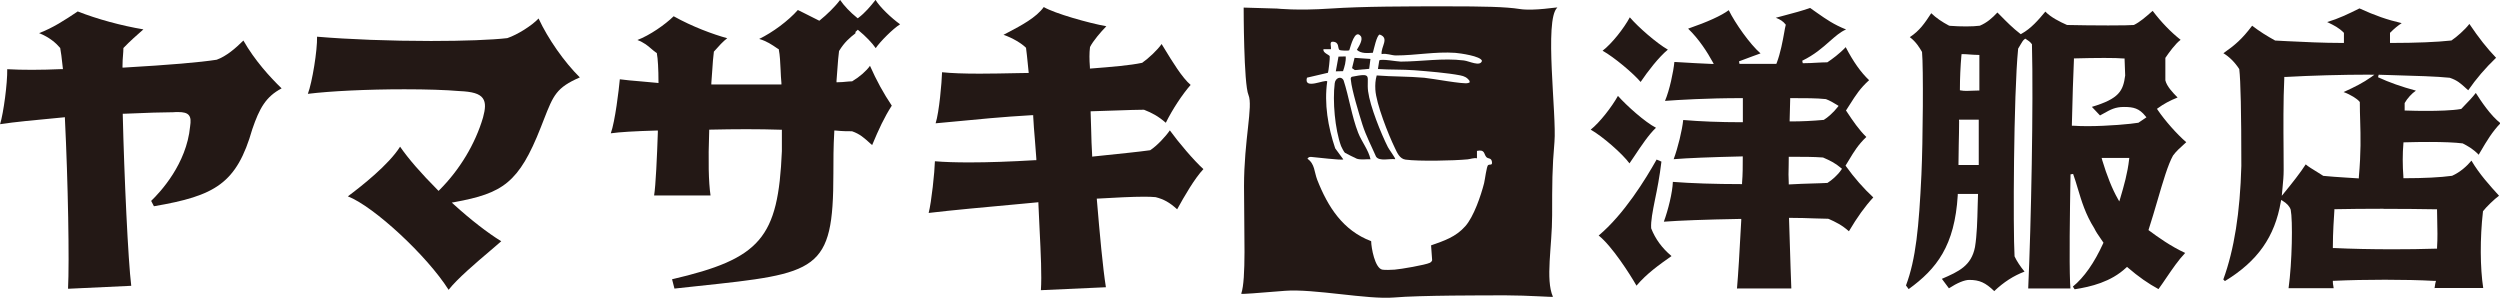 <?xml version="1.0" encoding="UTF-8"?><svg id="b" xmlns="http://www.w3.org/2000/svg" width="280" height="34" viewBox="0 0 280 34"><defs><style>.d{fill:#231815;}.e{fill:none;}</style></defs><g id="c"><path class="d" d="M7.62,32.33c.16-3.01,0-11.97-.35-19.05v-.15s-.73.07-.73.07c-2.63.25-4.92.46-6.53.71.39-1.27.83-4.6.8-6.16.86.05,1.79.07,2.79.07,1.06,0,2.17-.03,3.29-.08h.16s-.06-.52-.06-.52c-.08-.75-.15-1.34-.24-1.8v-.04s-.03-.03-.03-.03c-.42-.5-1.16-1.17-2.34-1.64,1.59-.61,2.86-1.45,4.3-2.41l.02-.02c2.18.86,4.9,1.6,7.36,2.01-.77.68-1.5,1.32-2.2,2.05l-.04.04v.06c0,.22-.02.46-.04.72-.03.35-.06.75-.06,1.25v.16h.16c5.15-.3,8.46-.58,10.39-.88,1.1-.4,2.12-1.29,2.99-2.15,1.26,2.22,2.99,4.11,4.28,5.36-1.77.93-2.48,2.23-3.28,4.56-1.75,6.11-4.17,7.47-11.02,8.64l-.31-.6c1.02-.98,3.96-4.13,4.36-8.32.09-.61.09-1.01-.15-1.29-.21-.24-.57-.34-1.21-.34-.16,0-.33,0-.52.02h0c-1.04,0-3.01.06-5.52.17h-.14s0,.15,0,.15c.16,6.84.6,16.32.95,19.12l-7.04.33Z"/><path class="d" d="M50.25,32.47c-2.4-3.81-8.38-9.35-11.29-10.48,1.51-1.12,4.59-3.55,5.85-5.56.94,1.36,2.32,2.95,4.21,4.85l.1.1.1-.1c2.27-2.27,4.01-5.16,4.88-8.12.25-.93.34-1.65-.03-2.16-.37-.51-1.16-.74-2.63-.8-1.49-.13-3.67-.2-6.14-.2-4.18,0-8.28.2-10.82.51.49-1.3,1.07-4.88,1.03-6.4,3.54.3,8.18.48,12.77.48,3.71,0,6.82-.12,8.54-.32,1.15-.39,2.76-1.41,3.5-2.2,1.05,2.27,2.87,4.87,4.62,6.6-2.62,1.14-2.96,1.99-4.01,4.67-.11.29-.23.59-.36.92-2.45,6.23-4.26,7.39-9.68,8.38l-.29.05.22.2c1.87,1.7,3.8,3.2,5.32,4.13-.35.3-.77.66-1.22,1.05-1.65,1.4-3.68,3.13-4.67,4.38Z"/><path class="d" d="M75.26,31.28c9.94-2.31,11.9-4.62,12.31-14.35v-2.4h-.14c-1.21-.04-2.5-.06-3.84-.06s-2.69.02-4.02.05h-.14s0,.14,0,.14c-.12,3.33-.07,5.76.15,7.23h-6.32c.18-1.05.33-4.41.42-7.11v-.16s-.15,0-.15,0c-2.46.07-4.14.17-5.12.31.48-1.32.91-4.92,1.01-6.05.67.09,1.43.16,2.3.23.58.05,1.21.1,1.87.17l.16.02v-.16c0-1.33-.07-2.63-.18-3.14v-.06s-.06-.03-.06-.03c-.22-.15-.39-.3-.58-.46-.38-.33-.77-.67-1.54-.97,1.37-.52,3.09-1.71,4.06-2.66,2.09,1.17,4.4,2.02,6,2.46-.46.34-.99.93-1.42,1.42l-.08.09v.04c-.07.52-.13,1.28-.18,2.09-.03.45-.06.92-.1,1.38v.16s7.85,0,7.85,0v-.16c-.05-.48-.07-.97-.09-1.44-.04-.88-.08-1.71-.2-2.28v-.06s-.17-.1-.17-.1c-.63-.43-1.18-.81-2.03-1.06,1.51-.73,3.26-2.03,4.33-3.24l.59.29c.54.27,1.13.56,1.73.87l.09.04.07-.06c.75-.6,1.72-1.54,2.25-2.27.42.63,1.15,1.4,1.89,1.99l.09.07.09-.07c.7-.52,1.37-1.31,1.9-1.99.5.82,1.76,2.02,2.75,2.73-.8.5-2.22,1.92-2.73,2.67-.38-.56-1.15-1.36-1.91-1.98l-.1-.08-.09.09s-.12.12-.15.13l-.03.19c-.63.48-1.24,1.01-1.81,1.95l-.02.03v.03c-.07.45-.12,1.19-.18,1.97-.03.44-.06.89-.1,1.33v.16s.15,0,.15,0c.35,0,.67-.03.95-.06.22-.02.43-.04.61-.04h.04l.03-.02c.82-.49,1.57-1.15,1.97-1.72.72,1.63,1.52,3.09,2.44,4.46-.85,1.33-1.44,2.6-2.2,4.42l-.18-.16c-.74-.67-1.19-1.08-2.07-1.39-.46,0-1.08,0-1.84-.08h-.15s0,.14,0,.14c-.1,1.63-.1,3.32-.1,4.68,0,10.98-1.73,11.17-15.21,12.6-.82.09-1.68.18-2.59.28l-.27-1.05Z"/><path class="d" d="M116.58,32.51c.11-1.66-.01-4.1-.15-6.91-.05-.91-.09-1.85-.13-2.8v-.15s-1.7.16-1.7.16c-4.16.38-8.09.74-10.59,1.04.32-1.24.67-4.59.7-5.79,1.03.09,2.34.13,3.88.13,2.12,0,4.65-.09,7.33-.25h.15s0-.16,0-.16c-.05-.7-.1-1.42-.16-2.11-.08-.93-.15-1.8-.19-2.62v-.15s-.16,0-.16,0c-3.19.18-6.26.48-8.73.72-.74.07-1.42.14-2.04.19.4-1.26.69-4.59.72-5.72,1.06.11,2.41.16,4.21.16,1.33,0,2.75-.03,4.26-.06l1.24-.02-.02-.16c-.04-.34-.07-.67-.1-.99-.06-.58-.11-1.12-.18-1.61v-.05s-.04-.04-.04-.04c-.45-.45-1.49-1.09-2.49-1.42.18-.1.37-.2.57-.3,1.39-.73,3.11-1.64,3.94-2.81,1.23.72,5.06,1.8,7.01,2.15-.61.62-1.5,1.66-1.83,2.33-.08.68-.08,1.38-.01,2.26v.15s.16-.01.16-.01c2.32-.18,4.34-.35,5.66-.63h.03s.02-.02.02-.02c.68-.47,1.7-1.42,2.16-2.09.11.18.23.37.35.57.83,1.36,1.95,3.21,2.9,4.01-.94,1.07-2.05,2.76-2.78,4.24-.88-.76-1.54-1.1-2.42-1.45h-.03s-.03-.01-.03-.01c-.72,0-1.78.04-3,.08-.84.03-1.78.06-2.79.09h-.15s0,.15,0,.15c.03.62.05,1.26.06,1.92.02.93.05,1.89.11,2.86v.15s.58-.06.58-.06c2.5-.26,4.67-.48,5.88-.65h.03s.03-.02.03-.02c.74-.48,1.73-1.54,2.18-2.21.96,1.33,2.67,3.35,3.76,4.34-.98,1.04-2.12,3.01-2.94,4.5-.85-.77-1.48-1.12-2.41-1.36-.35-.03-.76-.05-1.26-.05-1.35,0-3.29.1-5.18.21h-.15s.01.16.01.16c.32,3.79.66,7.58,1.01,9.77l-7.28.33Z"/><path class="d" d="M194.54,32.34c.14-1.61.29-4.05.48-7.66v-.16s-.15,0-.15,0c-3.97.07-6.77.18-8.52.31.48-1.3.97-3.27,1.01-4.46,2.01.16,4.77.25,7.61.25h.14v-.14c.08-.93.08-1.93.08-2.81v-.15h-.15c-3.5.08-5.98.18-7.59.31.48-1.29.95-3.23,1.07-4.39,1.87.16,4.13.25,6.53.25h.15v-2.7h-.15c-3.85,0-7.12.2-8.57.31.51-1.2.94-3.23,1.05-4.36l.74.04c.99.06,2.16.13,3.41.18h.26s-.12-.22-.12-.22c-.58-1.06-1.52-2.55-2.75-3.73,2.2-.76,3.73-1.46,4.55-2.07.72,1.47,2.38,3.82,3.56,4.84-.25.09-.53.2-.83.3-.49.18-1.04.38-1.58.59l.05.28h4.13l.04-.09c.43-1.13.68-2.5.84-3.4.06-.35.11-.63.16-.81l.02-.07-.04-.06c-.25-.32-.59-.55-1.08-.73.36-.1.72-.2,1.08-.29.91-.24,1.86-.49,2.76-.81.3.2.58.4.84.59.96.67,1.79,1.26,3.19,1.82-.64.27-1.2.77-1.84,1.33-.8.71-1.71,1.51-3.07,2.17l.06.28c.58,0,1.13-.03,1.61-.06.4-.02.77-.04,1.09-.04h.04l.04-.02c.48-.32,1.34-.94,2.03-1.68.85,1.63,1.69,2.82,2.62,3.7-1.01.91-1.52,1.72-2.11,2.65-.14.22-.28.44-.43.67l-.05.08.12.17c.62.94,1.33,1.99,2.16,2.79-.9.85-1.4,1.67-1.92,2.54-.12.19-.24.39-.36.59l-.05.08.06.08c.9,1.26,1.95,2.46,3.05,3.48-.94,1.02-1.79,2.2-2.73,3.79-.79-.7-1.45-1.02-2.28-1.39h-.03s-.03-.01-.03-.01c-.42,0-.94-.02-1.52-.04-.8-.03-1.7-.06-2.7-.06h-.15s.06,1.98.09,2.84c.06,1.94.11,3.62.17,5.07h-6.05ZM200.34,17.68c0,.29,0,.59-.01.9-.02.63-.03,1.29.01,1.92v.15s.16,0,.16,0c.87-.05,1.72-.08,2.47-.1.62-.02,1.18-.03,1.66-.06h.04s.03-.02.03-.02c.45-.28,1.13-.86,1.53-1.46l.07-.11-.1-.08c-.67-.57-1.24-.84-2.02-1.18-1.04-.08-2.27-.08-3.69-.08h-.15v.15ZM200.5,11.14c0,.38-.02.78-.03,1.17-.02.39-.03.77-.03,1.14v.15h.15c1.21,0,2.43-.06,3.64-.17h.03s.03-.02.03-.02c.39-.23,1.07-.82,1.53-1.42l.1-.13-.14-.09c-.39-.24-.82-.5-1.28-.67-1.03-.11-2.34-.11-3.85-.11h-.15v.15ZM183.29,32c-.72-1.27-2.77-4.47-4.24-5.62,2.84-2.38,5.25-6.3,6.49-8.51l.54.23c-.2,1.68-.48,3.11-.72,4.25-.27,1.35-.48,2.41-.43,3.22.47,1.2,1.21,2.21,2.28,3.11-1.42,1-2.76,1.95-3.92,3.31ZM182.51,18.31c-.79-1.09-3.04-3.05-4.35-3.79,1.01-.8,2.36-2.54,3.05-3.78.99,1.11,3.02,2.93,4.26,3.57-.8.75-1.65,2.02-2.4,3.15-.2.29-.39.58-.57.84ZM183.75,9.18c-.83-.98-2.96-2.77-4.26-3.5,1.04-.79,2.39-2.51,3.05-3.74.93,1.09,2.98,2.88,4.26,3.62-1.02.84-2.24,2.42-3.05,3.62Z"/><path class="d" d="M223.36,32.61c-.99-.96-1.66-1.26-2.81-1.26-.53,0-1.35.34-2.27.94l-.79-1.06c1.92-.83,3.3-1.47,3.71-3.56.22-1.36.26-2.95.3-4.63.01-.38.04-1.32.04-1.32h-2.27v.14c-.34,5.66-2.36,8.25-5.5,10.52l-.3-.41c1.11-2.95,1.45-6.51,1.73-12.41.17-3.67.23-12.06.07-13.71v-.03s-.02-.03-.02-.03c-.24-.41-.63-1.09-1.35-1.63,1.1-.72,1.66-1.55,2.4-2.68.54.52,1.21.98,1.99,1.39h.03s.03.02.03.02c.66.05,1.29.07,1.88.07s1.1-.03,1.51-.08c.8-.34,1.37-.84,1.97-1.48l.34.34c.68.69,1.39,1.41,2.2,2.03l.08.06.08-.05c1.06-.58,1.89-1.54,2.67-2.48.6.63,1.63,1.15,2.41,1.49h.03s.03.01.03.01c1.35.03,3.06.05,4.57.05s2.59-.02,2.87-.05c.66-.32,1.32-.89,2.01-1.5l.1-.08c.97,1.28,2.05,2.39,3.13,3.24-.58.42-1.35,1.49-1.68,1.98l-.03.04v2.52c.16.67.82,1.37,1.37,1.92-.84.33-1.59.74-2.2,1.19l-.11.08.08.12c.82,1.21,2.14,2.7,3.2,3.62l-.19.17c-.51.46-.92.82-1.29,1.32-.57,1.02-1.11,2.87-1.74,5.02-.31,1.06-.63,2.15-.98,3.23l-.03.1.08.06c.97.72,2.42,1.76,4.03,2.5-.76.8-1.43,1.79-2.08,2.74-.31.46-.61.9-.91,1.31-1.13-.61-2.25-1.39-3.42-2.4l-.1-.09-.1.09c-1.7,1.6-3.96,2.14-5.77,2.42l-.2-.3c1.25-1.02,2.4-2.65,3.4-4.85l.03-.07-.05-.07c-.09-.13-.18-.27-.28-.41-.25-.36-.51-.73-.7-1.13-.99-1.57-1.42-3.04-1.85-4.46-.17-.57-.33-1.11-.52-1.63l-.29.05c-.08,4.6-.15,9.6-.05,12.13h0s.04.65.04.65h0s0,0,0,0h-4.73c.33-7.29.59-20.72.42-27.3v-.05s-.03-.04-.03-.04c-.17-.24-.42-.4-.64-.54l-.08-.05-.08.06c-.17.12-.27.31-.41.54-.08.14-.17.3-.29.49l-.02.03v.04c-.51,5.12-.57,20.35-.4,23.18v.03s.01.03.01.03c.23.5.63,1.11,1.11,1.69-1.24.47-2.32,1.17-3.38,2.17ZM235.43,17.88c.54,1.8,1.15,3.31,1.76,4.38l.17.3.1-.33c.43-1.44.83-2.86,1-4.38l.02-.16h-3.1l.06.19ZM219.42,13.55c0,.9-.02,1.78-.04,2.61-.02.76-.03,1.49-.03,2.17v.15h2.27v-5.08h-2.21v.15ZM235.65,6.49c-.99,0-2.14.02-3.23.05h-.14s0,.14,0,.14c-.07,1.68-.17,4.29-.23,7.26v.14s.14,0,.14,0c.46.03.99.05,1.57.05,2.37,0,4.98-.25,5.72-.38h.03s.03-.03.03-.03c.11-.08.23-.16.36-.24s.25-.17.37-.25l.13-.09-.1-.12c-.71-.89-1.35-1.04-2.42-1.04-.98,0-1.51.3-2.24.71-.14.08-.28.16-.44.24l-.91-.96c3.07-.92,3.5-1.79,3.73-3.52l-.07-1.9h-.13c-.4-.04-1.17-.06-2.17-.06ZM219.68,6.18c-.11,1.26-.17,2.58-.17,3.81v.12l.12.02c.18.03.37.05.62.05.2,0,.42-.01.63-.02.22-.01.44-.02.66-.02h.15v-3.99h-.15c-.35,0-.66-.03-.97-.05-.27-.02-.51-.04-.75-.04h-.13v.13Z"/><path class="d" d="M272.67,32.27c.02-.11.04-.22.05-.32.02-.11.03-.22.06-.31l.05-.18h-.18c-1.65-.09-3.57-.13-5.54-.13s-3.94.04-5.69.12h-.14v.15c0,.12.02.26.05.41.02.09.03.18.04.27h-5.05c.4-2.9.48-7.58.24-8.79-.11-.36-.44-.72-.89-.99l-.18-.11-.04.21c-.67,3.92-2.6,6.66-6.26,8.88l-.18-.18c1.22-3.35,1.88-7.51,2.02-12.72,0-5.96-.08-9.6-.23-10.81v-.03s-.02-.03-.02-.03c-.49-.75-1.1-1.35-1.76-1.75,1.3-.91,2.09-1.58,3.22-3.08.86.66,1.64,1.14,2.54,1.64l.03.02,1.34.07c1.88.09,4.01.2,6.22.2h.15v-1.13l-.04-.04c-.54-.54-1.06-.79-1.67-1.09-.06-.03-.11-.06-.17-.08,1.27-.38,2.36-.9,3.62-1.53,1.72.79,3.12,1.28,4.73,1.65-.44.29-.82.6-1.27,1.05l-.04.04v1.13h.15c2.73,0,5.16-.1,6.68-.27h.04s.03-.02.03-.02c.53-.35,1.49-1.18,1.99-1.84,1.05,1.56,1.98,2.74,2.99,3.79-1.21,1.16-2.25,2.38-3.12,3.64-.1-.09-.19-.17-.28-.25-.57-.52-.95-.87-1.79-1.15-1.38-.15-3.82-.22-6.65-.3l-1.31-.04-.07.28c1.25.58,2.61,1.06,4.24,1.5-.46.32-.96.86-1.24,1.36l-.02.03v.84h.14c.77.03,1.57.04,2.32.04,1.23,0,2.89-.04,3.82-.21h.05s.29-.31.42-.44c.4-.41.82-.84,1.22-1.36.6.94,1.64,2.51,2.76,3.39-.94.98-1.56,2.03-2.21,3.14l-.23.39c-.57-.61-1.22-.98-1.79-1.27-.88-.11-2.16-.16-3.75-.16-.85,0-1.81.01-2.75.04h-.13s-.01.13-.01.13c-.1,1.16-.1,2.42,0,3.75v.14h.15c2.12,0,4-.09,5.3-.27.91-.4,1.69-1.11,2.17-1.7.89,1.52,2.11,2.85,3.09,3.93-.5.36-1.47,1.3-1.78,1.72l-.02.03v.04c-.34,2.97-.32,6.29.03,8.55h-5.4ZM266.96,23.38c-2.06,0-3.97.02-5.38.05h-.13s0,.14,0,.14c-.05.74-.17,2.49-.17,4.07v.14h.14c1.89.09,4.15.14,6.53.14h0c1.68,0,3.36-.02,4.87-.07h.13s0-.14,0-.14c.07-1.02.04-2.05.02-2.96-.01-.42-.02-.81-.02-1.17v-.14h-.14c-1.71-.03-3.78-.05-5.85-.05ZM265.48,8.36c-3.19,0-6.65.1-9.51.26h-.13s0,.14,0,.14c-.12,2.48-.1,5.56-.08,8.04,0,.83.01,1.6.01,2.26s-.06,1.28-.12,1.9l-.09.97.3-.37c.8-.97,1.83-2.28,2.38-3.15.26.23.76.54,1.37.91.23.14.43.26.57.36l.03.02h.04c.7.07,1.54.13,2.51.19.41.03,1.43.09,1.43.09v-.14c.25-2.79.2-4.58.15-6.31-.02-.68-.04-1.34-.04-2.05v-.05l-.03-.04c-.26-.32-.99-.79-1.79-1.08,1.27-.57,2.2-1.05,3.08-1.67l.37-.27h-.46Z"/><path class="d" d="M150.72,6.32l-.81.02-.3,1.65.81-.02c.18-.53.34-1.08.3-1.65Z"/><path class="d" d="M150.48,9c-.25-.53-.92-.29-.99.32-.25,1.99.02,5.15.71,7.04.06.15.33.67.43.75.06.05,1.27.65,1.34.67.48.15,1.04.03,1.53.06-.24-1.07-.99-1.95-1.39-2.98-.71-1.82-1.02-3.99-1.63-5.87Z"/><polygon class="d" points="153.35 7.71 153.49 6.6 151.71 6.48 151.43 7.63 151.74 7.85 153.35 7.71"/><path class="d" d="M153.23,10.26c-.22-1.74.6-2.14-1.83-1.66-.16.11-.12.22-.1.38.09,1.07.93,3.83,1.29,4.97.41,1.28,1,2.38,1.53,3.6.38.55,1.53.19,2.14.28.08-.07-.71-1.13-.81-1.34-.77-1.52-2.01-4.6-2.22-6.25Z"/><path class="d" d="M174.42.85c.1-.09-2.61.41-4.2.16-1.59-.25-4.03-.3-8.27-.3s-9.27,0-12.98.25c-3.71.25-5.93,0-5.93,0l-3.75-.11s0,8.55.54,9.79c.53,1.25-.5,5-.5,10.23s.25,10.39-.31,12.02c-.03.09,1.73-.07,4.91-.32,3.18-.25,9.27,1,12.19.75,2.91-.25,10.21-.24,12.59-.24s5.25.22,5.22.16c-.86-1.94-.09-5.64-.09-9.13s0-5.23.26-8.21c.26-2.99-1.17-13.69.31-15.04ZM166.68,18.47c-.19.15-.36,1.64-.46,2.04-.36,1.41-1.16,3.76-2.11,4.83-1.06,1.2-2.37,1.63-3.83,2.14l.12,1.66c-.02.12-.14.23-.25.29-.51.25-3.28.72-3.95.77-.37.02-1.05.06-1.38,0-.83-.16-1.24-2.44-1.25-3.19-3.16-1.19-4.85-3.84-6.04-6.87-.34-.87-.26-1.79-1.1-2.36.15-.21.22-.21.47-.2.49.03,3.38.4,3.55.27l-.91-1.24c-.8-2.38-1.25-4.99-.89-7.5-.25-.26-2.67,1-2.27-.41l2.35-.55c.06-.09.24-1.69.2-1.85-.04-.16-.81-.38-.7-.79h.83c.07-.27-.21-.86.21-.84.79.04.51.74.75.92.13.09,1.03.11,1.1.04.16-.46.62-2.41,1.28-1.59.3.38-.2,1.15-.43,1.54.47.44,1.19.37,1.79.33.11-.36.44-2.01.77-2.04,1.12.4.12,1.35.21,2.19.54-.12,1.1.15,1.6.15,2.18,0,4.45-.45,6.66-.29.5.04,2.87.36,2.98.9-.19.68-1.43.02-2.03-.05-2.34-.29-4.72.12-7.06.13-.42,0-2.17-.34-2.41-.13l-.15.96c1.33.09,2.78.04,4.09.14,1.51.12,3.67.29,5.12.57.46.09.77.23,1.05.62.04.25-.02.18-.18.24-.4.17-4.08-.52-4.89-.59-1.76-.16-3.56-.12-5.33-.26-.15.53-.18,1.03-.15,1.58.09,1.6,1.46,5.05,2.19,6.55.26.54.53,1.21,1.2,1.3,1.5.2,5.35.12,6.93-.03.34-.03.69-.19,1.06-.12v-.83c.92-.19.75.35,1.05.69.2.22.54.07.62.49.1.52-.24.27-.42.42Z"/><rect class="e" width="280" height="34"/></g></svg>